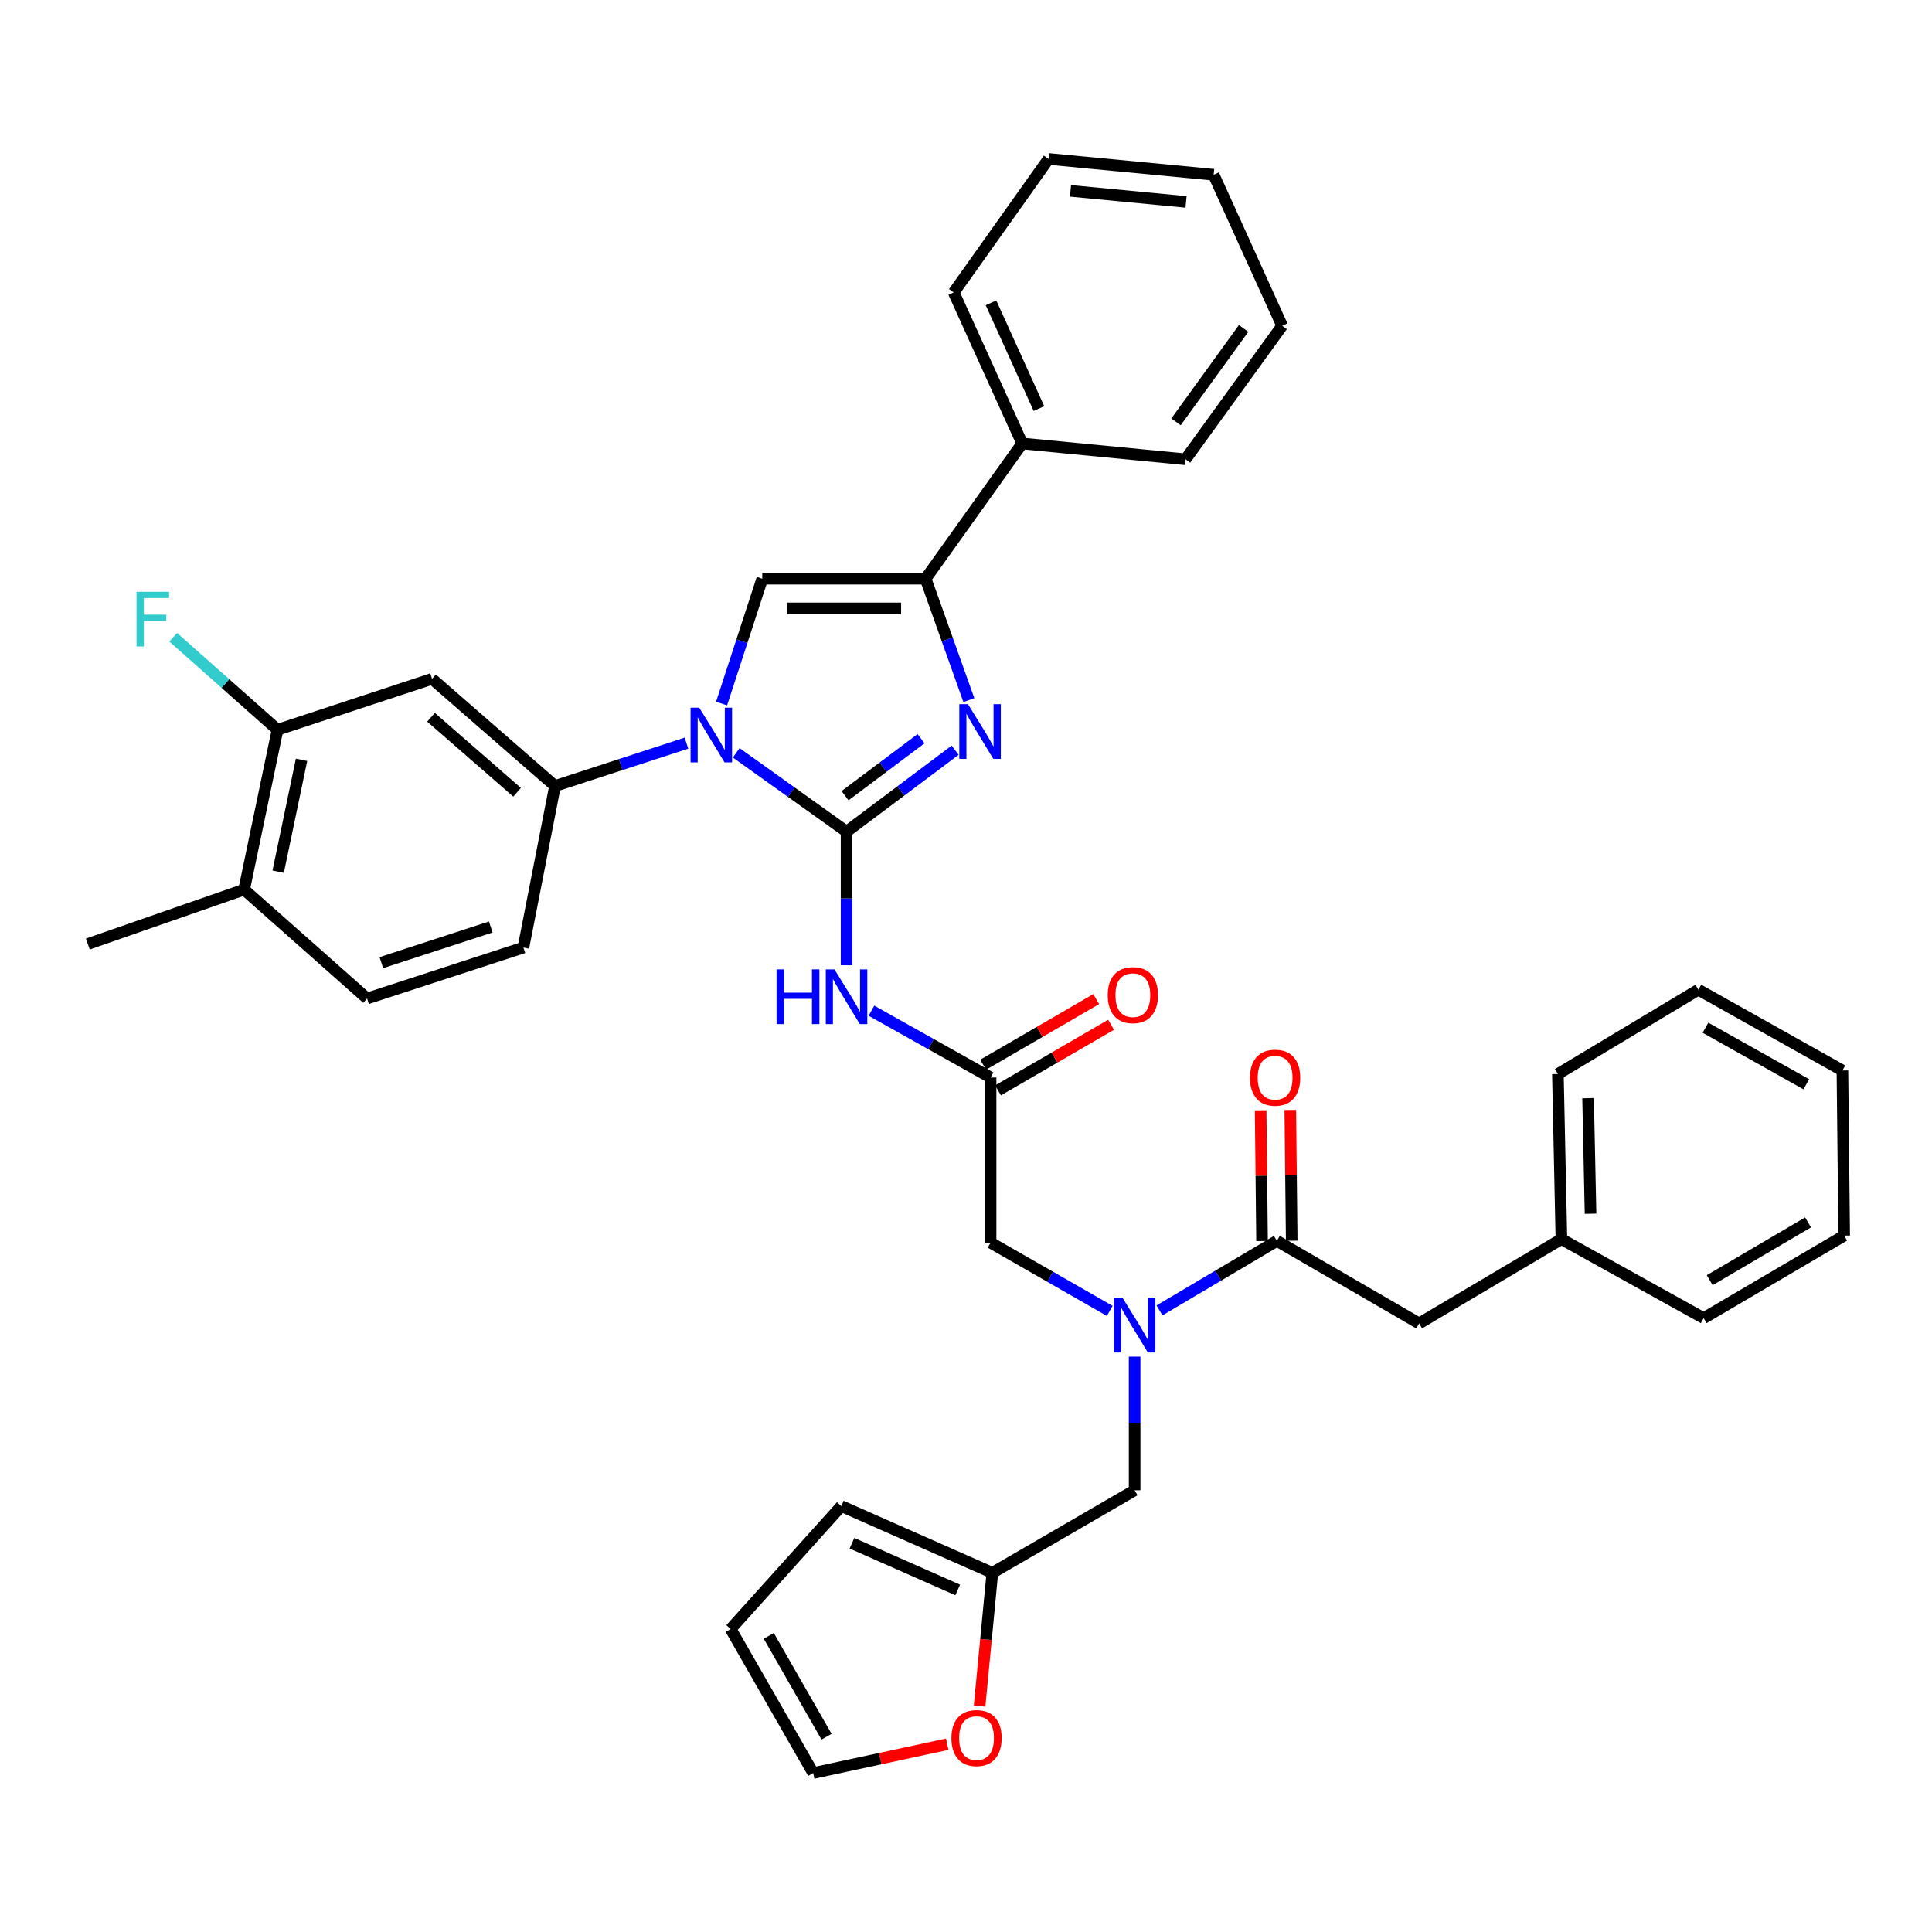 <?xml version='1.0' encoding='iso-8859-1'?>
<svg version='1.1' baseProfile='full'
              xmlns='http://www.w3.org/2000/svg'
                      xmlns:rdkit='http://www.rdkit.org/xml'
                      xmlns:xlink='http://www.w3.org/1999/xlink'
                  xml:space='preserve'
width='1000px' height='1000px' viewBox='0 0 1000 1000'>
<!-- END OF HEADER -->
<rect style='opacity:1.0;fill:#FFFFFF;stroke:none' width='1000' height='1000' x='0' y='0'> </rect>
<path class='bond-0' d='M 574.387,678.519 L 543.557,660.851' style='fill:none;fill-rule:evenodd;stroke:#0000FF;stroke-width:6px;stroke-linecap:butt;stroke-linejoin:miter;stroke-opacity:1' />
<path class='bond-0' d='M 543.557,660.851 L 512.727,643.184' style='fill:none;fill-rule:evenodd;stroke:#000000;stroke-width:6px;stroke-linecap:butt;stroke-linejoin:miter;stroke-opacity:1' />
<path class='bond-1' d='M 600.155,678.272 L 630.532,660.272' style='fill:none;fill-rule:evenodd;stroke:#0000FF;stroke-width:6px;stroke-linecap:butt;stroke-linejoin:miter;stroke-opacity:1' />
<path class='bond-1' d='M 630.532,660.272 L 660.91,642.271' style='fill:none;fill-rule:evenodd;stroke:#000000;stroke-width:6px;stroke-linecap:butt;stroke-linejoin:miter;stroke-opacity:1' />
<path class='bond-2' d='M 587.275,702.201 L 587.275,736.782' style='fill:none;fill-rule:evenodd;stroke:#0000FF;stroke-width:6px;stroke-linecap:butt;stroke-linejoin:miter;stroke-opacity:1' />
<path class='bond-2' d='M 587.275,736.782 L 587.275,771.362' style='fill:none;fill-rule:evenodd;stroke:#000000;stroke-width:6px;stroke-linecap:butt;stroke-linejoin:miter;stroke-opacity:1' />
<path class='bond-3' d='M 734.545,685 L 808.18,641.367' style='fill:none;fill-rule:evenodd;stroke:#000000;stroke-width:6px;stroke-linecap:butt;stroke-linejoin:miter;stroke-opacity:1' />
<path class='bond-4' d='M 734.545,685 L 660.91,642.271' style='fill:none;fill-rule:evenodd;stroke:#000000;stroke-width:6px;stroke-linecap:butt;stroke-linejoin:miter;stroke-opacity:1' />
<path class='bond-5' d='M 668.587,642.188 L 668.222,608.352' style='fill:none;fill-rule:evenodd;stroke:#000000;stroke-width:6px;stroke-linecap:butt;stroke-linejoin:miter;stroke-opacity:1' />
<path class='bond-5' d='M 668.222,608.352 L 667.856,574.516' style='fill:none;fill-rule:evenodd;stroke:#FF0000;stroke-width:6px;stroke-linecap:butt;stroke-linejoin:miter;stroke-opacity:1' />
<path class='bond-5' d='M 653.233,642.354 L 652.868,608.518' style='fill:none;fill-rule:evenodd;stroke:#000000;stroke-width:6px;stroke-linecap:butt;stroke-linejoin:miter;stroke-opacity:1' />
<path class='bond-5' d='M 652.868,608.518 L 652.502,574.682' style='fill:none;fill-rule:evenodd;stroke:#FF0000;stroke-width:6px;stroke-linecap:butt;stroke-linejoin:miter;stroke-opacity:1' />
<path class='bond-6' d='M 808.18,641.367 L 806.363,555.909' style='fill:none;fill-rule:evenodd;stroke:#000000;stroke-width:6px;stroke-linecap:butt;stroke-linejoin:miter;stroke-opacity:1' />
<path class='bond-6' d='M 823.259,628.222 L 821.987,568.401' style='fill:none;fill-rule:evenodd;stroke:#000000;stroke-width:6px;stroke-linecap:butt;stroke-linejoin:miter;stroke-opacity:1' />
<path class='bond-7' d='M 808.18,641.367 L 881.815,682.27' style='fill:none;fill-rule:evenodd;stroke:#000000;stroke-width:6px;stroke-linecap:butt;stroke-linejoin:miter;stroke-opacity:1' />
<path class='bond-8' d='M 806.363,555.909 L 879.085,512.275' style='fill:none;fill-rule:evenodd;stroke:#000000;stroke-width:6px;stroke-linecap:butt;stroke-linejoin:miter;stroke-opacity:1' />
<path class='bond-9' d='M 490.289,902.803 L 455.597,910.265' style='fill:none;fill-rule:evenodd;stroke:#FF0000;stroke-width:6px;stroke-linecap:butt;stroke-linejoin:miter;stroke-opacity:1' />
<path class='bond-9' d='M 455.597,910.265 L 420.906,917.728' style='fill:none;fill-rule:evenodd;stroke:#000000;stroke-width:6px;stroke-linecap:butt;stroke-linejoin:miter;stroke-opacity:1' />
<path class='bond-10' d='M 507.029,883.075 L 510.335,848.583' style='fill:none;fill-rule:evenodd;stroke:#FF0000;stroke-width:6px;stroke-linecap:butt;stroke-linejoin:miter;stroke-opacity:1' />
<path class='bond-10' d='M 510.335,848.583 L 513.64,814.091' style='fill:none;fill-rule:evenodd;stroke:#000000;stroke-width:6px;stroke-linecap:butt;stroke-linejoin:miter;stroke-opacity:1' />
<path class='bond-11' d='M 420.906,917.728 L 378.185,843.18' style='fill:none;fill-rule:evenodd;stroke:#000000;stroke-width:6px;stroke-linecap:butt;stroke-linejoin:miter;stroke-opacity:1' />
<path class='bond-11' d='M 427.82,898.911 L 397.915,846.728' style='fill:none;fill-rule:evenodd;stroke:#000000;stroke-width:6px;stroke-linecap:butt;stroke-linejoin:miter;stroke-opacity:1' />
<path class='bond-12' d='M 451.057,523.132 L 481.892,540.429' style='fill:none;fill-rule:evenodd;stroke:#0000FF;stroke-width:6px;stroke-linecap:butt;stroke-linejoin:miter;stroke-opacity:1' />
<path class='bond-12' d='M 481.892,540.429 L 512.727,557.726' style='fill:none;fill-rule:evenodd;stroke:#000000;stroke-width:6px;stroke-linecap:butt;stroke-linejoin:miter;stroke-opacity:1' />
<path class='bond-13' d='M 438.18,499.613 L 438.18,465.032' style='fill:none;fill-rule:evenodd;stroke:#0000FF;stroke-width:6px;stroke-linecap:butt;stroke-linejoin:miter;stroke-opacity:1' />
<path class='bond-13' d='M 438.18,465.032 L 438.18,430.451' style='fill:none;fill-rule:evenodd;stroke:#000000;stroke-width:6px;stroke-linecap:butt;stroke-linejoin:miter;stroke-opacity:1' />
<path class='bond-14' d='M 516.581,564.366 L 545.834,547.391' style='fill:none;fill-rule:evenodd;stroke:#000000;stroke-width:6px;stroke-linecap:butt;stroke-linejoin:miter;stroke-opacity:1' />
<path class='bond-14' d='M 545.834,547.391 L 575.087,530.416' style='fill:none;fill-rule:evenodd;stroke:#FF0000;stroke-width:6px;stroke-linecap:butt;stroke-linejoin:miter;stroke-opacity:1' />
<path class='bond-14' d='M 508.874,551.085 L 538.127,534.11' style='fill:none;fill-rule:evenodd;stroke:#000000;stroke-width:6px;stroke-linecap:butt;stroke-linejoin:miter;stroke-opacity:1' />
<path class='bond-14' d='M 538.127,534.11 L 567.381,517.135' style='fill:none;fill-rule:evenodd;stroke:#FF0000;stroke-width:6px;stroke-linecap:butt;stroke-linejoin:miter;stroke-opacity:1' />
<path class='bond-15' d='M 512.727,557.726 L 512.727,643.184' style='fill:none;fill-rule:evenodd;stroke:#000000;stroke-width:6px;stroke-linecap:butt;stroke-linejoin:miter;stroke-opacity:1' />
<path class='bond-16' d='M 381.069,389.661 L 409.625,410.056' style='fill:none;fill-rule:evenodd;stroke:#0000FF;stroke-width:6px;stroke-linecap:butt;stroke-linejoin:miter;stroke-opacity:1' />
<path class='bond-16' d='M 409.625,410.056 L 438.18,430.451' style='fill:none;fill-rule:evenodd;stroke:#000000;stroke-width:6px;stroke-linecap:butt;stroke-linejoin:miter;stroke-opacity:1' />
<path class='bond-17' d='M 373.487,364.167 L 384.017,331.855' style='fill:none;fill-rule:evenodd;stroke:#0000FF;stroke-width:6px;stroke-linecap:butt;stroke-linejoin:miter;stroke-opacity:1' />
<path class='bond-17' d='M 384.017,331.855 L 394.546,299.543' style='fill:none;fill-rule:evenodd;stroke:#000000;stroke-width:6px;stroke-linecap:butt;stroke-linejoin:miter;stroke-opacity:1' />
<path class='bond-18' d='M 355.312,384.648 L 321.294,395.735' style='fill:none;fill-rule:evenodd;stroke:#0000FF;stroke-width:6px;stroke-linecap:butt;stroke-linejoin:miter;stroke-opacity:1' />
<path class='bond-18' d='M 321.294,395.735 L 287.276,406.822' style='fill:none;fill-rule:evenodd;stroke:#000000;stroke-width:6px;stroke-linecap:butt;stroke-linejoin:miter;stroke-opacity:1' />
<path class='bond-19' d='M 438.18,430.451 L 466.279,409.381' style='fill:none;fill-rule:evenodd;stroke:#000000;stroke-width:6px;stroke-linecap:butt;stroke-linejoin:miter;stroke-opacity:1' />
<path class='bond-19' d='M 466.279,409.381 L 494.377,388.31' style='fill:none;fill-rule:evenodd;stroke:#0000FF;stroke-width:6px;stroke-linecap:butt;stroke-linejoin:miter;stroke-opacity:1' />
<path class='bond-19' d='M 437.397,411.845 L 457.067,397.096' style='fill:none;fill-rule:evenodd;stroke:#000000;stroke-width:6px;stroke-linecap:butt;stroke-linejoin:miter;stroke-opacity:1' />
<path class='bond-19' d='M 457.067,397.096 L 476.736,382.347' style='fill:none;fill-rule:evenodd;stroke:#0000FF;stroke-width:6px;stroke-linecap:butt;stroke-linejoin:miter;stroke-opacity:1' />
<path class='bond-20' d='M 501.483,362.378 L 490.287,330.96' style='fill:none;fill-rule:evenodd;stroke:#0000FF;stroke-width:6px;stroke-linecap:butt;stroke-linejoin:miter;stroke-opacity:1' />
<path class='bond-20' d='M 490.287,330.96 L 479.092,299.543' style='fill:none;fill-rule:evenodd;stroke:#000000;stroke-width:6px;stroke-linecap:butt;stroke-linejoin:miter;stroke-opacity:1' />
<path class='bond-21' d='M 479.092,299.543 L 529.089,229.55' style='fill:none;fill-rule:evenodd;stroke:#000000;stroke-width:6px;stroke-linecap:butt;stroke-linejoin:miter;stroke-opacity:1' />
<path class='bond-22' d='M 479.092,299.543 L 394.546,299.543' style='fill:none;fill-rule:evenodd;stroke:#000000;stroke-width:6px;stroke-linecap:butt;stroke-linejoin:miter;stroke-opacity:1' />
<path class='bond-22' d='M 466.41,314.898 L 407.228,314.898' style='fill:none;fill-rule:evenodd;stroke:#000000;stroke-width:6px;stroke-linecap:butt;stroke-linejoin:miter;stroke-opacity:1' />
<path class='bond-23' d='M 663.631,168.634 L 613.634,237.731' style='fill:none;fill-rule:evenodd;stroke:#000000;stroke-width:6px;stroke-linecap:butt;stroke-linejoin:miter;stroke-opacity:1' />
<path class='bond-23' d='M 643.692,169.998 L 608.694,218.365' style='fill:none;fill-rule:evenodd;stroke:#000000;stroke-width:6px;stroke-linecap:butt;stroke-linejoin:miter;stroke-opacity:1' />
<path class='bond-24' d='M 663.631,168.634 L 628.179,90.453' style='fill:none;fill-rule:evenodd;stroke:#000000;stroke-width:6px;stroke-linecap:butt;stroke-linejoin:miter;stroke-opacity:1' />
<path class='bond-25' d='M 628.179,90.453 L 542.729,82.272' style='fill:none;fill-rule:evenodd;stroke:#000000;stroke-width:6px;stroke-linecap:butt;stroke-linejoin:miter;stroke-opacity:1' />
<path class='bond-25' d='M 613.898,104.511 L 554.083,98.784' style='fill:none;fill-rule:evenodd;stroke:#000000;stroke-width:6px;stroke-linecap:butt;stroke-linejoin:miter;stroke-opacity:1' />
<path class='bond-26' d='M 143.64,377.724 L 126.366,460.453' style='fill:none;fill-rule:evenodd;stroke:#000000;stroke-width:6px;stroke-linecap:butt;stroke-linejoin:miter;stroke-opacity:1' />
<path class='bond-26' d='M 156.08,393.272 L 143.988,451.182' style='fill:none;fill-rule:evenodd;stroke:#000000;stroke-width:6px;stroke-linecap:butt;stroke-linejoin:miter;stroke-opacity:1' />
<path class='bond-27' d='M 143.64,377.724 L 223.639,351.365' style='fill:none;fill-rule:evenodd;stroke:#000000;stroke-width:6px;stroke-linecap:butt;stroke-linejoin:miter;stroke-opacity:1' />
<path class='bond-28' d='M 143.64,377.724 L 116.654,353.784' style='fill:none;fill-rule:evenodd;stroke:#000000;stroke-width:6px;stroke-linecap:butt;stroke-linejoin:miter;stroke-opacity:1' />
<path class='bond-28' d='M 116.654,353.784 L 89.667,329.843' style='fill:none;fill-rule:evenodd;stroke:#33CCCC;stroke-width:6px;stroke-linecap:butt;stroke-linejoin:miter;stroke-opacity:1' />
<path class='bond-29' d='M 126.366,460.453 L 190.003,516.822' style='fill:none;fill-rule:evenodd;stroke:#000000;stroke-width:6px;stroke-linecap:butt;stroke-linejoin:miter;stroke-opacity:1' />
<path class='bond-30' d='M 126.366,460.453 L 45.455,488.637' style='fill:none;fill-rule:evenodd;stroke:#000000;stroke-width:6px;stroke-linecap:butt;stroke-linejoin:miter;stroke-opacity:1' />
<path class='bond-31' d='M 190.003,516.822 L 270.915,490.454' style='fill:none;fill-rule:evenodd;stroke:#000000;stroke-width:6px;stroke-linecap:butt;stroke-linejoin:miter;stroke-opacity:1' />
<path class='bond-31' d='M 197.382,498.268 L 254.02,479.81' style='fill:none;fill-rule:evenodd;stroke:#000000;stroke-width:6px;stroke-linecap:butt;stroke-linejoin:miter;stroke-opacity:1' />
<path class='bond-32' d='M 270.915,490.454 L 287.276,406.822' style='fill:none;fill-rule:evenodd;stroke:#000000;stroke-width:6px;stroke-linecap:butt;stroke-linejoin:miter;stroke-opacity:1' />
<path class='bond-33' d='M 287.276,406.822 L 223.639,351.365' style='fill:none;fill-rule:evenodd;stroke:#000000;stroke-width:6px;stroke-linecap:butt;stroke-linejoin:miter;stroke-opacity:1' />
<path class='bond-33' d='M 267.642,410.079 L 223.096,371.26' style='fill:none;fill-rule:evenodd;stroke:#000000;stroke-width:6px;stroke-linecap:butt;stroke-linejoin:miter;stroke-opacity:1' />
<path class='bond-34' d='M 542.729,82.272 L 493.636,151.369' style='fill:none;fill-rule:evenodd;stroke:#000000;stroke-width:6px;stroke-linecap:butt;stroke-linejoin:miter;stroke-opacity:1' />
<path class='bond-35' d='M 493.636,151.369 L 529.089,229.55' style='fill:none;fill-rule:evenodd;stroke:#000000;stroke-width:6px;stroke-linecap:butt;stroke-linejoin:miter;stroke-opacity:1' />
<path class='bond-35' d='M 512.938,156.755 L 537.755,211.482' style='fill:none;fill-rule:evenodd;stroke:#000000;stroke-width:6px;stroke-linecap:butt;stroke-linejoin:miter;stroke-opacity:1' />
<path class='bond-36' d='M 529.089,229.55 L 613.634,237.731' style='fill:none;fill-rule:evenodd;stroke:#000000;stroke-width:6px;stroke-linecap:butt;stroke-linejoin:miter;stroke-opacity:1' />
<path class='bond-37' d='M 378.185,843.18 L 435.459,779.543' style='fill:none;fill-rule:evenodd;stroke:#000000;stroke-width:6px;stroke-linecap:butt;stroke-linejoin:miter;stroke-opacity:1' />
<path class='bond-38' d='M 435.459,779.543 L 513.64,814.091' style='fill:none;fill-rule:evenodd;stroke:#000000;stroke-width:6px;stroke-linecap:butt;stroke-linejoin:miter;stroke-opacity:1' />
<path class='bond-38' d='M 440.979,798.77 L 495.707,822.954' style='fill:none;fill-rule:evenodd;stroke:#000000;stroke-width:6px;stroke-linecap:butt;stroke-linejoin:miter;stroke-opacity:1' />
<path class='bond-39' d='M 513.64,814.091 L 587.275,771.362' style='fill:none;fill-rule:evenodd;stroke:#000000;stroke-width:6px;stroke-linecap:butt;stroke-linejoin:miter;stroke-opacity:1' />
<path class='bond-40' d='M 881.815,682.27 L 954.545,639.541' style='fill:none;fill-rule:evenodd;stroke:#000000;stroke-width:6px;stroke-linecap:butt;stroke-linejoin:miter;stroke-opacity:1' />
<path class='bond-40' d='M 884.946,662.622 L 935.858,632.711' style='fill:none;fill-rule:evenodd;stroke:#000000;stroke-width:6px;stroke-linecap:butt;stroke-linejoin:miter;stroke-opacity:1' />
<path class='bond-41' d='M 954.545,639.541 L 953.633,554.092' style='fill:none;fill-rule:evenodd;stroke:#000000;stroke-width:6px;stroke-linecap:butt;stroke-linejoin:miter;stroke-opacity:1' />
<path class='bond-42' d='M 879.085,512.275 L 953.633,554.092' style='fill:none;fill-rule:evenodd;stroke:#000000;stroke-width:6px;stroke-linecap:butt;stroke-linejoin:miter;stroke-opacity:1' />
<path class='bond-42' d='M 882.755,531.94 L 934.939,561.211' style='fill:none;fill-rule:evenodd;stroke:#000000;stroke-width:6px;stroke-linecap:butt;stroke-linejoin:miter;stroke-opacity:1' />
<path  class='atom-0' d='M 581.015 671.744
L 590.295 686.744
Q 591.215 688.224, 592.695 690.904
Q 594.175 693.584, 594.255 693.744
L 594.255 671.744
L 598.015 671.744
L 598.015 700.064
L 594.135 700.064
L 584.175 683.664
Q 583.015 681.744, 581.775 679.544
Q 580.575 677.344, 580.215 676.664
L 580.215 700.064
L 576.535 700.064
L 576.535 671.744
L 581.015 671.744
' fill='#0000FF'/>
<path  class='atom-3' d='M 646.997 557.806
Q 646.997 551.006, 650.357 547.206
Q 653.717 543.406, 659.997 543.406
Q 666.277 543.406, 669.637 547.206
Q 672.997 551.006, 672.997 557.806
Q 672.997 564.686, 669.597 568.606
Q 666.197 572.486, 659.997 572.486
Q 653.757 572.486, 650.357 568.606
Q 646.997 564.726, 646.997 557.806
M 659.997 569.286
Q 664.317 569.286, 666.637 566.406
Q 668.997 563.486, 668.997 557.806
Q 668.997 552.246, 666.637 549.446
Q 664.317 546.606, 659.997 546.606
Q 655.677 546.606, 653.317 549.406
Q 650.997 552.206, 650.997 557.806
Q 650.997 563.526, 653.317 566.406
Q 655.677 569.286, 659.997 569.286
' fill='#FF0000'/>
<path  class='atom-6' d='M 492.451 899.621
Q 492.451 892.821, 495.811 889.021
Q 499.171 885.221, 505.451 885.221
Q 511.731 885.221, 515.091 889.021
Q 518.451 892.821, 518.451 899.621
Q 518.451 906.501, 515.051 910.421
Q 511.651 914.301, 505.451 914.301
Q 499.211 914.301, 495.811 910.421
Q 492.451 906.541, 492.451 899.621
M 505.451 911.101
Q 509.771 911.101, 512.091 908.221
Q 514.451 905.301, 514.451 899.621
Q 514.451 894.061, 512.091 891.261
Q 509.771 888.421, 505.451 888.421
Q 501.131 888.421, 498.771 891.221
Q 496.451 894.021, 496.451 899.621
Q 496.451 905.341, 498.771 908.221
Q 501.131 911.101, 505.451 911.101
' fill='#FF0000'/>
<path  class='atom-8' d='M 401.96 501.749
L 405.8 501.749
L 405.8 513.789
L 420.28 513.789
L 420.28 501.749
L 424.12 501.749
L 424.12 530.069
L 420.28 530.069
L 420.28 516.989
L 405.8 516.989
L 405.8 530.069
L 401.96 530.069
L 401.96 501.749
' fill='#0000FF'/>
<path  class='atom-8' d='M 431.92 501.749
L 441.2 516.749
Q 442.12 518.229, 443.6 520.909
Q 445.08 523.589, 445.16 523.749
L 445.16 501.749
L 448.92 501.749
L 448.92 530.069
L 445.04 530.069
L 435.08 513.669
Q 433.92 511.749, 432.68 509.549
Q 431.48 507.349, 431.12 506.669
L 431.12 530.069
L 427.44 530.069
L 427.44 501.749
L 431.92 501.749
' fill='#0000FF'/>
<path  class='atom-10' d='M 573.362 515.077
Q 573.362 508.277, 576.722 504.477
Q 580.082 500.677, 586.362 500.677
Q 592.642 500.677, 596.002 504.477
Q 599.362 508.277, 599.362 515.077
Q 599.362 521.957, 595.962 525.877
Q 592.562 529.757, 586.362 529.757
Q 580.122 529.757, 576.722 525.877
Q 573.362 521.997, 573.362 515.077
M 586.362 526.557
Q 590.682 526.557, 593.002 523.677
Q 595.362 520.757, 595.362 515.077
Q 595.362 509.517, 593.002 506.717
Q 590.682 503.877, 586.362 503.877
Q 582.042 503.877, 579.682 506.677
Q 577.362 509.477, 577.362 515.077
Q 577.362 520.797, 579.682 523.677
Q 582.042 526.557, 586.362 526.557
' fill='#FF0000'/>
<path  class='atom-12' d='M 361.919 366.294
L 371.199 381.294
Q 372.119 382.774, 373.599 385.454
Q 375.079 388.134, 375.159 388.294
L 375.159 366.294
L 378.919 366.294
L 378.919 394.614
L 375.039 394.614
L 365.079 378.214
Q 363.919 376.294, 362.679 374.094
Q 361.479 371.894, 361.119 371.214
L 361.119 394.614
L 357.439 394.614
L 357.439 366.294
L 361.919 366.294
' fill='#0000FF'/>
<path  class='atom-14' d='M 501.016 364.477
L 510.296 379.477
Q 511.216 380.957, 512.696 383.637
Q 514.176 386.317, 514.256 386.477
L 514.256 364.477
L 518.016 364.477
L 518.016 392.797
L 514.136 392.797
L 504.176 376.397
Q 503.016 374.477, 501.776 372.277
Q 500.576 370.077, 500.216 369.397
L 500.216 392.797
L 496.536 392.797
L 496.536 364.477
L 501.016 364.477
' fill='#0000FF'/>
<path  class='atom-26' d='M 70.67 306.299
L 87.51 306.299
L 87.51 309.539
L 74.47 309.539
L 74.47 318.139
L 86.07 318.139
L 86.07 321.419
L 74.47 321.419
L 74.47 334.619
L 70.67 334.619
L 70.67 306.299
' fill='#33CCCC'/>
</svg>
